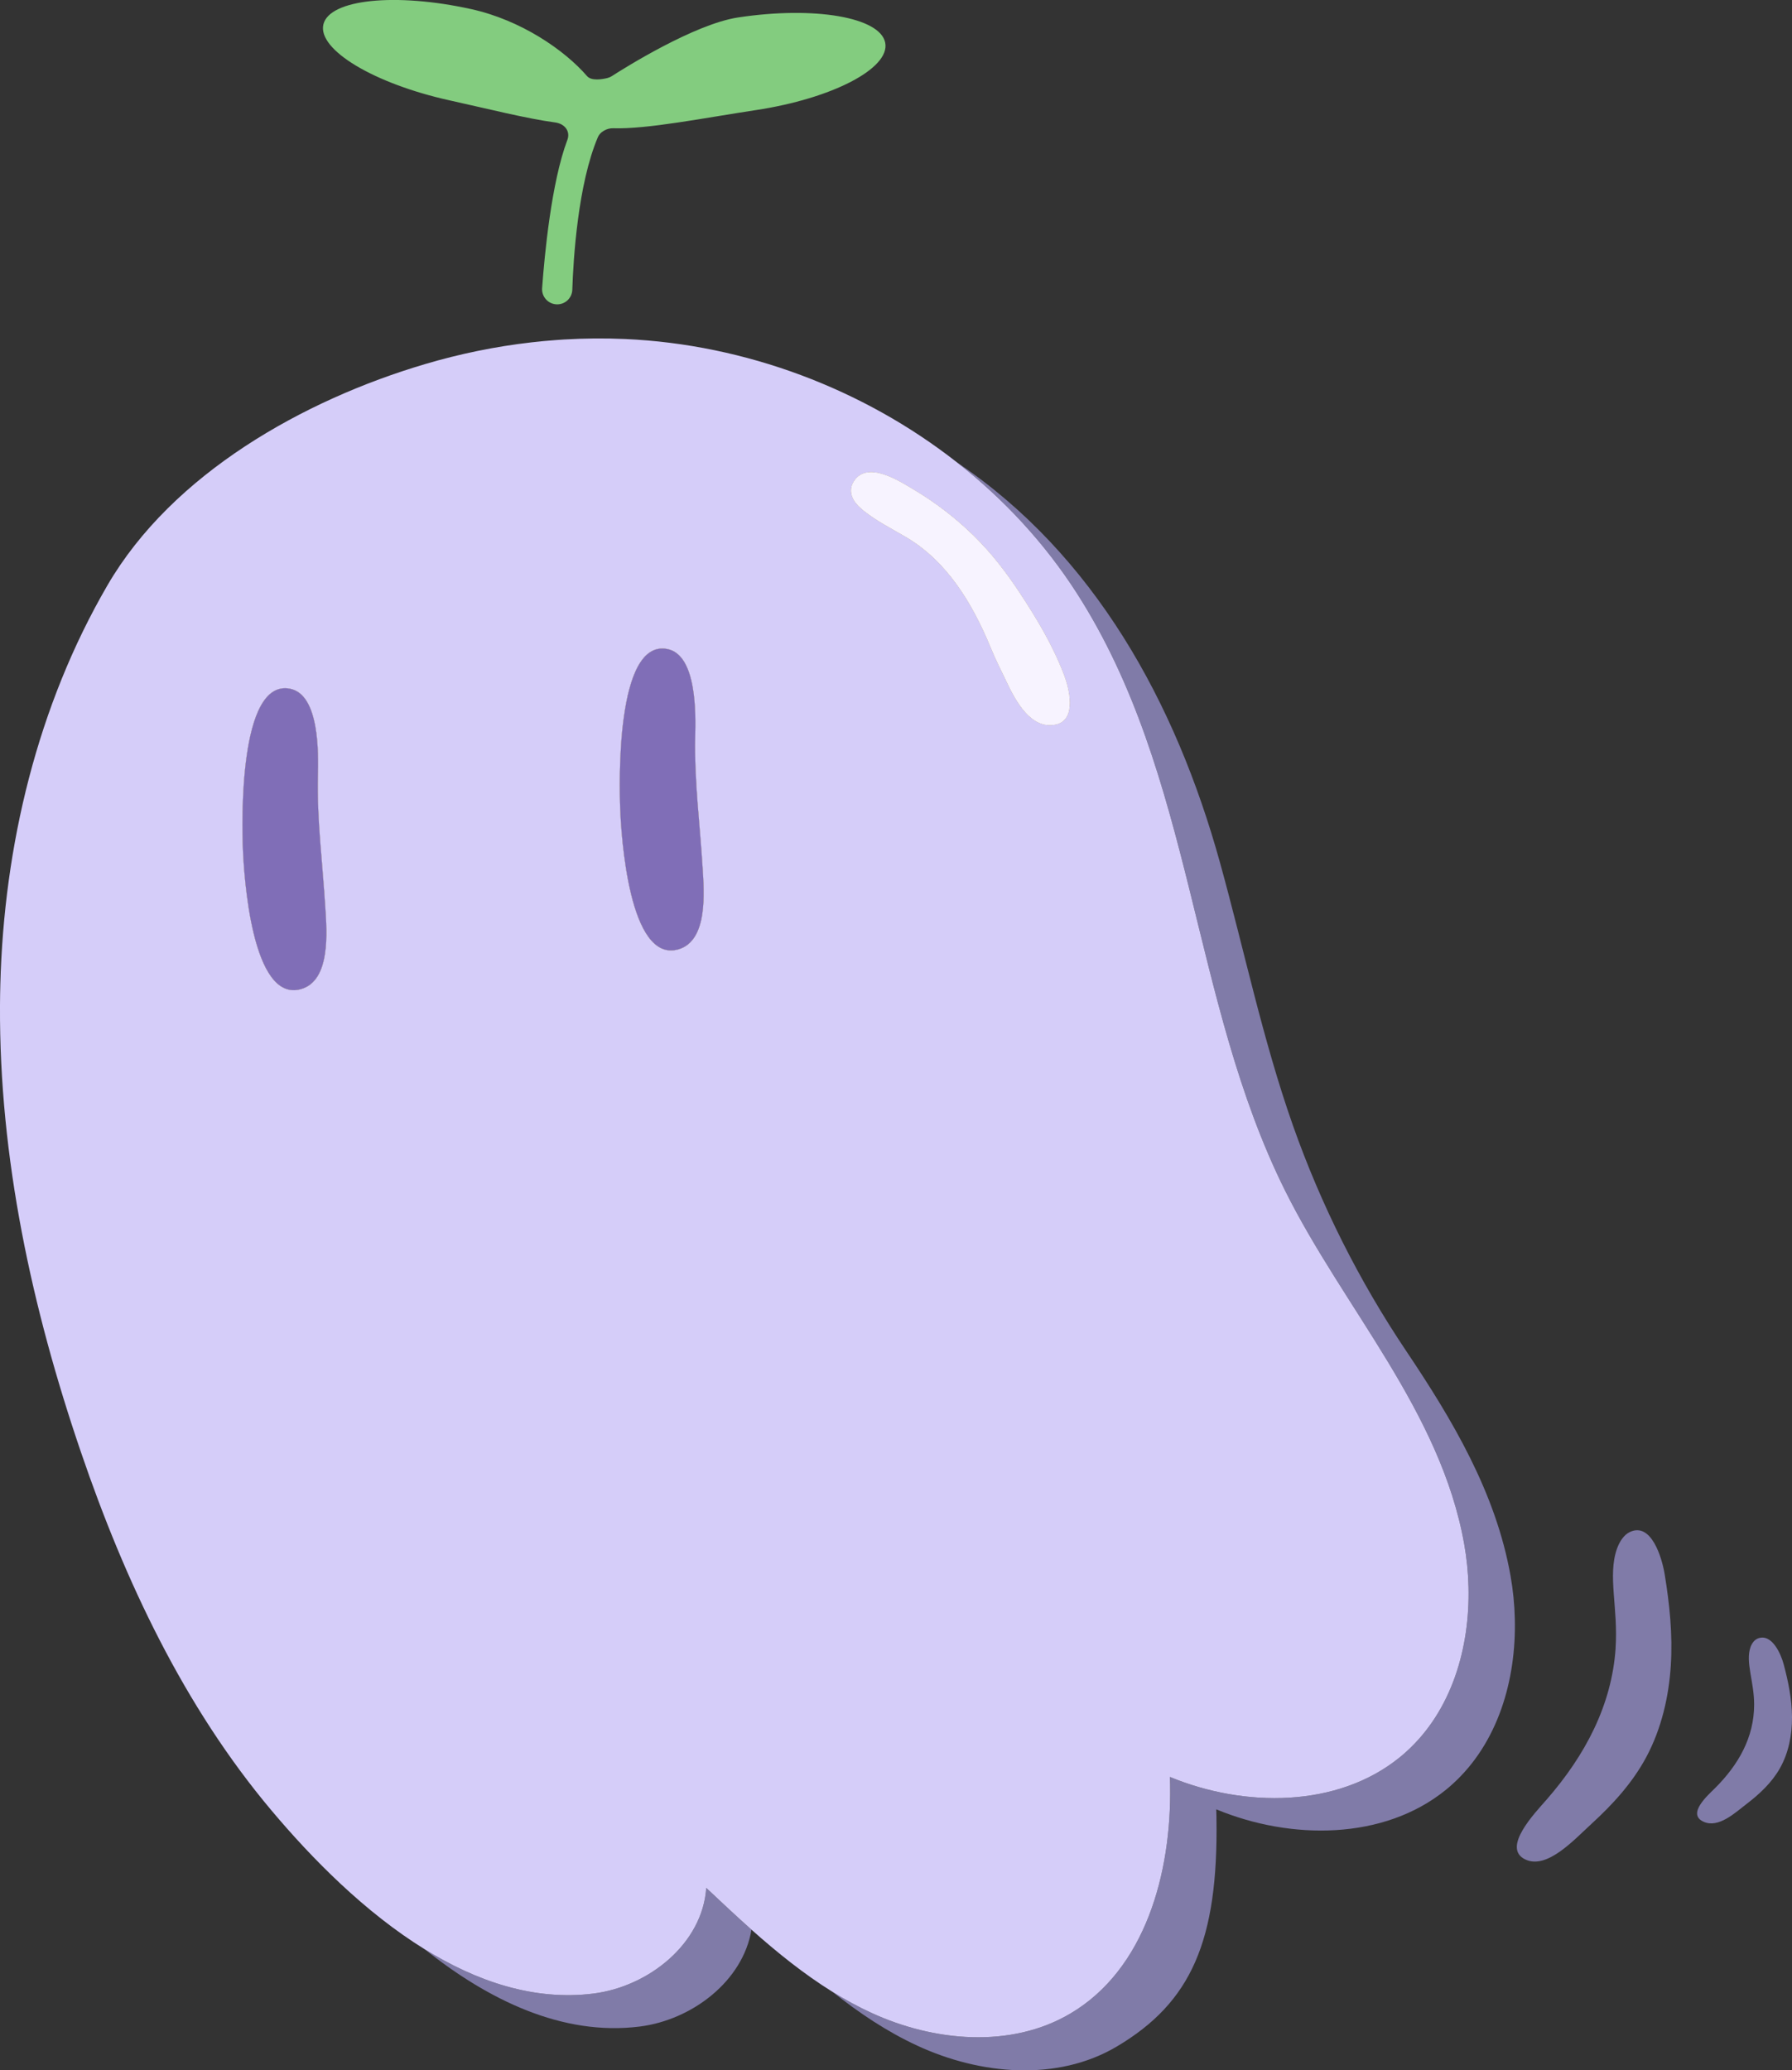 <?xml version="1.0" encoding="UTF-8"?><svg id="Layer_2" xmlns="http://www.w3.org/2000/svg" viewBox="0 0 541.45 625.37"><rect x="0" y="0" width="541.45" height="625.37" fill="#333333" stroke="none"/><defs><style>.cls-1{fill:#f7f3ff;}.cls-1,.cls-2,.cls-3,.cls-4,.cls-5,.cls-6,.cls-7{stroke-width:0px;}.cls-2{fill:#83cc7f;}.cls-3{fill:#aa9b87;}.cls-4{fill:#ffedc5;}.cls-5{fill:#806eb7;}.cls-6{fill:#807ba8;}.cls-7{fill:#d5cdf9;}</style></defs><g id="Layer_1-2"><path class="cls-2" d="m228.35,33.26c-15.55,2.36-32.95,5.82-43.1,5.48-1.89-.06-3.94,1.11-4.59,2.66-6.06,14.26-7.43,36.84-7.74,46.13-.08,2.38-1.97,4.29-4.34,4.4h0c-2.74.13-4.97-2.15-4.78-4.88.72-9.95,2.79-31.99,7.63-44.79.95-2.52-.7-4.87-3.69-5.27-8.6-1.16-20.04-4.05-31.79-6.65-22.91-5.05-40.03-15.32-38.24-22.95,1.79-7.62,21.79-9.69,44.7-4.63,14.89,3.29,28.06,12.25,34.97,20.23,1.33,1.54,4.63.95,6.14.58.48-.12.93-.31,1.35-.58,3.73-2.4,24.89-15.71,38.15-17.72,23.06-3.49,42.98-.07,44.45,7.66,1.49,7.73-16.03,16.84-39.1,20.33Z"/><path class="cls-6" d="m488.15,497.96c-1.19,17.13-9.18,32.27-20.87,45.66-3.39,3.89-13.77,14.61-6.37,18.07,6.56,3.06,14.7-5.97,20-10.82,6.27-5.74,12.28-12.23,16.52-20.14,4.56-8.52,6.81-18.23,7.4-27.65.6-9.42-.39-18.61-1.85-27.55-.84-5.12-4.07-15.83-10.54-12.76-1.8.85-3.11,2.91-3.86,5-2.91,8.15.41,17.94-.44,30.19Z"/><path class="cls-6" d="m530.01,514.9c0,9.79-4.66,18.12-11.87,25.28-2.09,2.08-8.56,7.75-3.43,10.09,4.54,2.07,9.58-2.74,12.92-5.29,3.94-3.01,7.67-6.46,10.14-10.81,2.66-4.68,3.72-10.16,3.68-15.55-.04-5.39-1.13-10.72-2.52-15.92-.8-2.99-3.47-9.29-7.67-7.83-1.17.41-1.95,1.53-2.36,2.69-1.57,4.55,1.11,10.33,1.11,17.33Z"/><path class="cls-3" d="m91.03,298.75c-15.07,4.42-17.34-34.79-17.64-42.31-.29-7.57-1.39-51.39,14.21-48.41,9.03,1.73,8.61,19.81,8.46,26.31-.31,13.41,1.44,26.61,2.25,39.96.43,7.02,1.67,21.83-7.28,24.45Z"/><path class="cls-3" d="m205.03,286.75c-15.07,4.42-17.34-34.79-17.64-42.31-.29-7.57-1.39-51.39,14.21-48.41,9.03,1.73,8.61,19.81,8.46,26.31-.31,13.41,1.44,26.61,2.25,39.96.43,7.02,1.67,21.83-7.28,24.45Z"/><path class="cls-6" d="m227.06,582.88c-2.59,15.54-17.94,27.26-33.76,29.26-23.41,2.95-45.83-8.09-64.95-23.33,15.71,9.71,33.04,15.62,50.95,13.37,16.74-2.11,32.96-15.08,34.09-31.92,4.5,4.23,9.03,8.49,13.67,12.62Z"/><path class="cls-3" d="m319.05,218.82c-7.58,1.68-12.21-7.27-14.83-12.76-1.61-3.39-3.34-6.75-4.77-10.24-5.69-13.85-13.4-26.43-25.86-33.72-4.27-2.49-8.67-4.71-12.56-7.81-1.11-.88-2.18-1.86-2.94-3.06-1.17-1.88-1.29-3.97-.08-5.84,4.12-6.4,13.86.02,18.27,2.65,6.51,3.89,12.55,8.56,17.97,13.87,5.35,5.25,9.82,11.09,13.93,17.33,5.19,7.87,9.9,15.77,13.28,24.6,1.52,3.96,3.98,13.57-2.41,14.98Z"/><path class="cls-6" d="m438.93,538.86c-.68.62-1.37,1.22-2.08,1.79-18.76,15.22-46.78,15.22-69.28,5.91-.03-.01-.05-.02-.08-.03.03.77.05,1.53.06,2.29,0,.12.01.23,0,.35.59,37.12-7.66,55.7-30.12,69.01-17.99,10.66-41.3,8.54-60.28-.27-9.21-4.26-17.61-9.9-25.56-16.22,3.72,2.3,7.56,4.41,11.56,6.25,18.98,8.78,42.29,10.9,60.28.26,22.62-13.37,30.54-42.37,30.12-68.82.01-.12,0-.23,0-.35-.01-.76-.03-1.52-.06-2.28.03,0,.05.02.08.03,22.5,9.28,50.52,9.28,69.28-5.9.71-.57,1.4-1.16,2.08-1.78,13.61-12.31,19.24-31.2,18.77-49.79-.1-4.34-.54-8.67-1.29-12.89-7.13-40.15-36.41-71.22-54.11-106.76-28.7-57.6-27.55-125.41-62.96-180.51-9.72-15.13-22.05-28.4-36.15-39.45,41.38,27.82,66.01,72.4,79.42,120.82,7.34,26.48,12.9,53.49,22.05,79.44,8.47,24,19.99,46.92,34.17,68.04,13.97,20.8,27.13,42.84,31.58,68.01.75,4.24,1.19,8.58,1.29,12.93.47,18.64-5.16,37.58-18.77,49.92Z"/><path class="cls-7" d="m443.7,479.31c-.1-4.34-.54-8.67-1.29-12.89-7.13-40.15-36.41-71.22-54.11-106.76-28.7-57.6-27.55-125.41-62.96-180.51-9.72-15.13-22.05-28.4-36.15-39.45-28.43-22.32-64.1-35.68-100.31-37.3-6.15-.27-12.31-.22-18.45.15-.78.05-1.56.1-2.34.16-2.53.18-5.05.42-7.56.71-10.86,1.24-21.62,3.46-32.1,6.56-36.64,10.83-76.33,33.07-95.97,66.83C11.29,213.23,1.2,255.46.1,297.38c-.05,2.05-.09,4.11-.1,6.16v.23c-.25,45.89,9.63,91.47,24.48,134.93,13.21,38.69,31.07,76.7,57.55,108.17,12.24,14.55,28.21,30.76,46.32,41.94,15.71,9.71,33.04,15.62,50.95,13.37,16.74-2.11,32.96-15.08,34.09-31.92,4.5,4.23,9.03,8.49,13.67,12.62,7.75,6.89,15.81,13.4,24.53,18.81,3.72,2.3,7.56,4.41,11.56,6.25,18.98,8.78,42.29,10.9,60.28.26,22.62-13.37,30.54-42.37,30.12-68.82.01-.12,0-.23,0-.35-.01-.76-.03-1.52-.06-2.28.03,0,.05.02.08.03,22.5,9.28,50.52,9.28,69.28-5.9.71-.57,1.4-1.16,2.08-1.78,13.61-12.31,19.24-31.2,18.77-49.79ZM91.03,298.75c-15.07,4.42-17.34-34.79-17.64-42.31-.29-7.57-1.39-51.39,14.21-48.41,9.03,1.73,8.61,19.81,8.46,26.31-.31,13.41,1.44,26.61,2.25,39.96.43,7.02,1.67,21.83-7.28,24.45Zm114-12c-15.07,4.42-17.34-34.79-17.64-42.31-.29-7.57-1.39-51.39,14.21-48.41,9.03,1.73,8.61,19.81,8.46,26.31-.31,13.41,1.44,26.61,2.25,39.96.43,7.02,1.67,21.83-7.28,24.45Zm114.02-67.93c-7.58,1.68-12.21-7.27-14.83-12.76-1.61-3.39-3.34-6.75-4.77-10.24-5.69-13.85-13.4-26.43-25.86-33.72-4.27-2.49-8.67-4.71-12.56-7.81-1.11-.88-2.18-1.86-2.94-3.06-1.17-1.88-1.29-3.97-.08-5.84,4.12-6.4,13.86.02,18.27,2.65,6.51,3.89,12.55,8.56,17.97,13.87,5.35,5.25,9.82,11.09,13.93,17.33,5.19,7.87,9.9,15.77,13.28,24.6,1.52,3.96,3.98,13.57-2.41,14.98Z"/><path class="cls-4" d="m91.03,298.75c-15.07,4.42-17.34-34.79-17.64-42.31-.29-7.57-1.39-51.39,14.21-48.41,9.03,1.73,8.61,19.81,8.46,26.31-.31,13.41,1.44,26.61,2.25,39.96.43,7.02,1.67,21.83-7.28,24.45Z"/><path class="cls-4" d="m205.03,286.75c-15.07,4.42-17.34-34.79-17.64-42.31-.29-7.57-1.39-51.39,14.21-48.41,9.03,1.73,8.61,19.81,8.46,26.31-.31,13.41,1.44,26.61,2.25,39.96.43,7.02,1.67,21.83-7.28,24.45Z"/><path class="cls-4" d="m319.05,218.82c-7.58,1.68-12.21-7.27-14.83-12.76-1.61-3.39-3.34-6.75-4.77-10.24-5.69-13.85-13.4-26.43-25.86-33.72-4.27-2.49-8.67-4.71-12.56-7.81-1.11-.88-2.18-1.86-2.94-3.06-1.17-1.88-1.29-3.97-.08-5.84,4.12-6.4,13.86.02,18.27,2.65,6.51,3.89,12.55,8.56,17.97,13.87,5.35,5.25,9.82,11.09,13.93,17.33,5.19,7.87,9.9,15.77,13.28,24.6,1.52,3.96,3.98,13.57-2.41,14.98Z"/><path class="cls-1" d="m319.05,218.82c-7.58,1.68-12.21-7.27-14.83-12.76-1.61-3.39-3.34-6.75-4.77-10.24-5.69-13.85-13.4-26.43-25.86-33.72-4.27-2.49-8.67-4.71-12.56-7.81-1.11-.88-2.18-1.86-2.94-3.06-1.17-1.88-1.29-3.97-.08-5.84,4.12-6.4,13.86.02,18.27,2.65,6.51,3.89,12.55,8.56,17.97,13.87,5.35,5.25,9.82,11.09,13.93,17.33,5.19,7.87,9.9,15.77,13.28,24.6,1.52,3.96,3.98,13.57-2.41,14.98Z"/><path class="cls-5" d="m205.03,286.75c-15.07,4.42-17.34-34.79-17.64-42.31-.29-7.57-1.39-51.39,14.21-48.41,9.03,1.73,8.61,19.81,8.46,26.31-.31,13.41,1.44,26.61,2.25,39.96.43,7.02,1.67,21.83-7.28,24.45Z"/><path class="cls-5" d="m91.03,298.75c-15.07,4.42-17.34-34.79-17.64-42.31-.29-7.57-1.39-51.39,14.21-48.41,9.03,1.73,8.61,19.81,8.46,26.31-.31,13.41,1.44,26.61,2.25,39.96.43,7.02,1.67,21.83-7.28,24.45Z"/></g></svg>